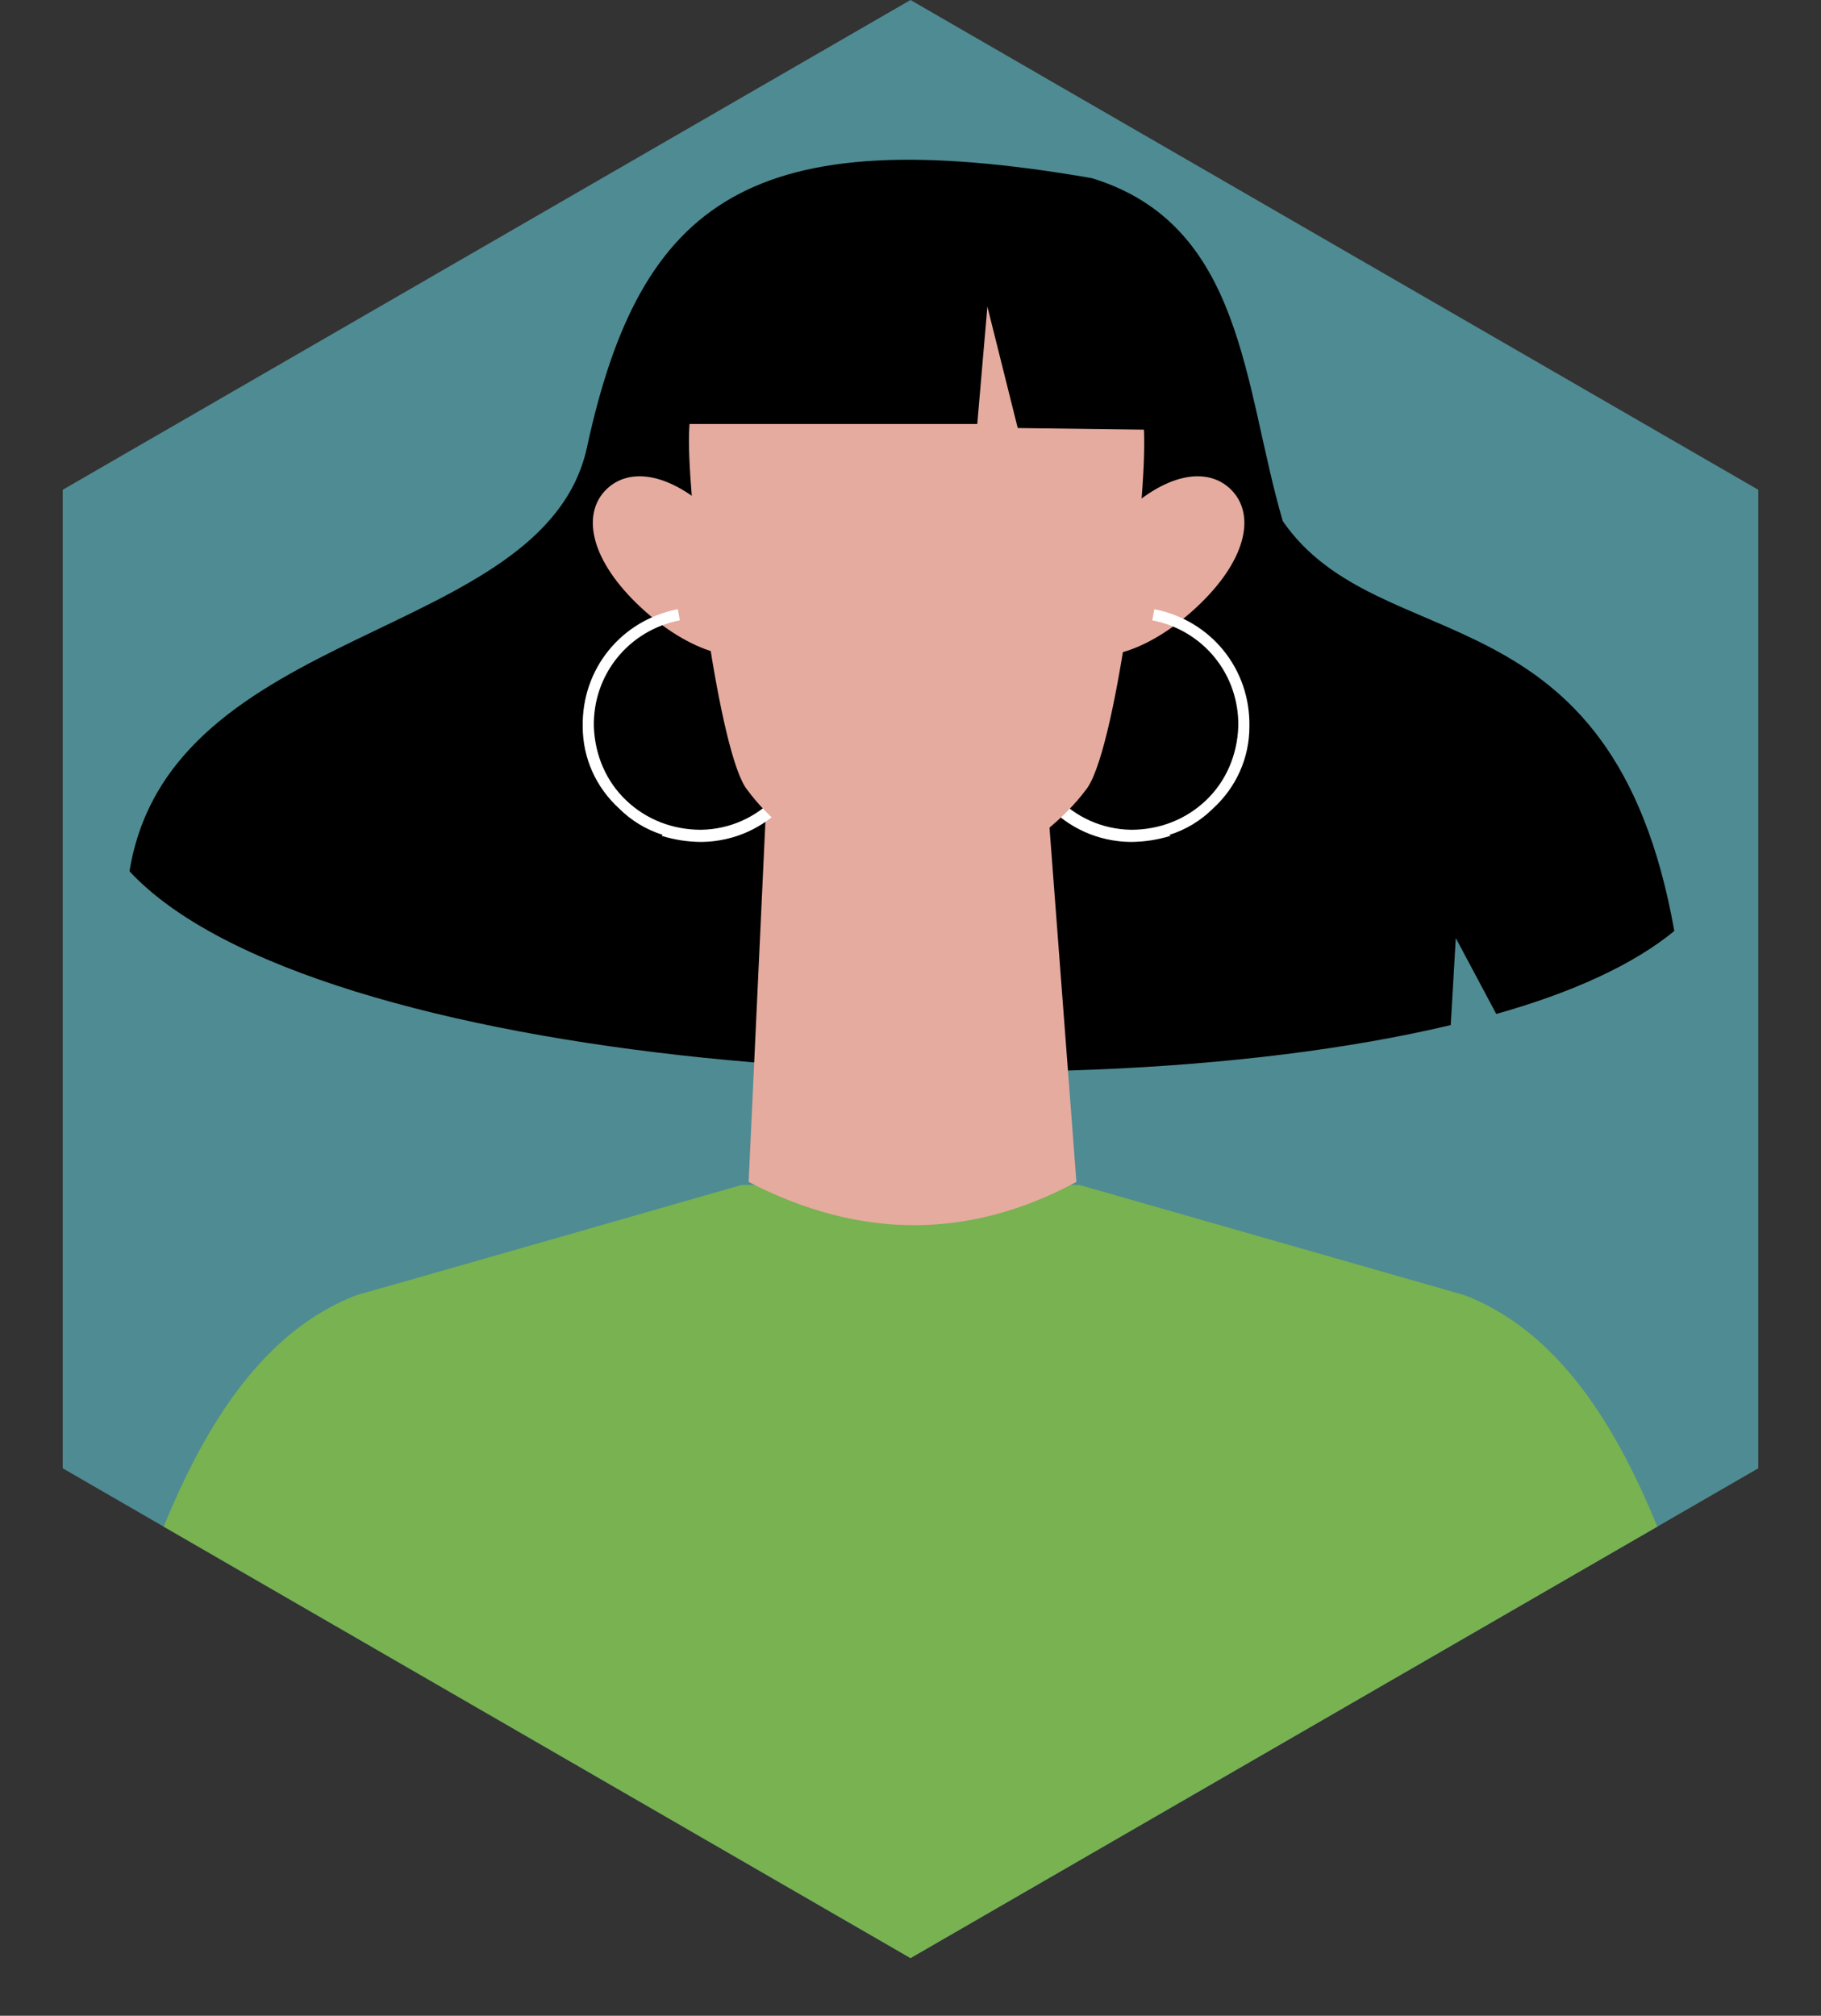 <?xml version="1.0" encoding="UTF-8"?><svg id="b" xmlns="http://www.w3.org/2000/svg" xmlns:xlink="http://www.w3.org/1999/xlink" viewBox="0 0 18 19.92"><rect x="0" y="0" width="18" height="19.92" fill="#333333" stroke="none"/><defs><style>.e{fill:#fff;}.f{fill:#4f8b93;}.g{fill:#e5ab9f;}.h{clip-path:url(#d);}.i{fill:#78b251;}</style><clipPath id="d"><polygon class="f" points=".62 4.84 .62 14.51 9 19.35 17.38 14.51 17.38 4.84 9 0 .62 4.84"/></clipPath></defs><g id="c"><polygon class="f" points=".62 4.84 .62 14.51 9 19.35 17.38 14.51 17.38 4.84 9 0 .62 4.84"/><g class="h"><path d="M14.39,9.27l.4.75c.75-.21,1.36-.49,1.76-.82-.61-3.44-2.91-2.66-3.87-4.05-.39-1.33-.38-2.93-1.89-3.39-3.36-.58-4.46.21-4.99,2.67-.43,1.92-4.12,1.72-4.52,4.18,1.79,1.93,9.02,2.48,13.06,1.52l.05-.86Z"/><path class="i" d="M14.48,12.8s-3.81-1.09-3.81-1.09h-3.34s-3.8,1.09-3.81,1.09c-2.23.87-2.46,5.01-3.52,7.12h18c-1.06-2.11-1.29-6.25-3.52-7.12Z"/><path class="g" d="M10.64,11.68l-.31-4.08h-2.74l-.19,4.08c1.1.57,2.18.57,3.24,0Z"/><path class="g" d="M11.04,5.12c-.47.46-.66,1.03-.43,1.26.23.23.79.04,1.26-.42.47-.46.53-.89.3-1.12-.23-.23-.65-.18-1.12.29Z"/><path class="e" d="M11.57,8.26c-.13.04-.26.06-.4.06-.64-.01-1.14-.54-1.13-1.18.01-.5.34-.93.8-1.07.03-.01.13.08.13.08-.47.1-.8.51-.81.99-.01.57.44,1.05,1.02,1.06.28,0,.54-.1.74-.29.2-.19.31-.45.32-.73.01-.51-.34-.95-.85-1.05l.02-.11c.56.11.95.59.94,1.16,0,.31-.13.6-.36.81-.12.12-.27.21-.43.26Z"/><path class="g" d="M7.12,5.12c.47.46.66,1.03.43,1.26-.23.23-.79.04-1.26-.42-.47-.46-.53-.89-.3-1.12.23-.23.65-.18,1.12.29Z"/><path class="e" d="M6.54,8.26c.13.04.26.06.4.06.64-.01,1.14-.54,1.13-1.18-.01-.5-.34-.93-.8-1.07-.03-.01-.13.08-.13.08.47.1.8.51.81.99.01.57-.44,1.05-1.02,1.06-.28,0-.54-.1-.74-.29-.2-.19-.31-.45-.32-.73-.01-.51.34-.95.85-1.05l-.02-.11c-.56.11-.95.59-.94,1.16,0,.31.13.6.36.81.12.12.27.21.43.26Z"/><path class="g" d="M9.68,2.66c-.21,0-.41,0-.6,0h0s-.01,0-.02,0h-.02s0,0,0,0c-.19,0-.39,0-.6,0-.67.04-1.63.48-1.63,1.69,0,.76.3,3.13.58,3.46.42.57,1.26.98,1.62.99h.1c.36-.02,1.2-.43,1.62-.99.29-.34.59-2.71.58-3.46,0-1.21-.95-1.65-1.63-1.69Z"/><path d="M6.61,4.19h3.05l.1-1.16.3,1.2,1.55.02c.65-2.56-4.75-3.72-5-.06Z"/></g></g></svg>